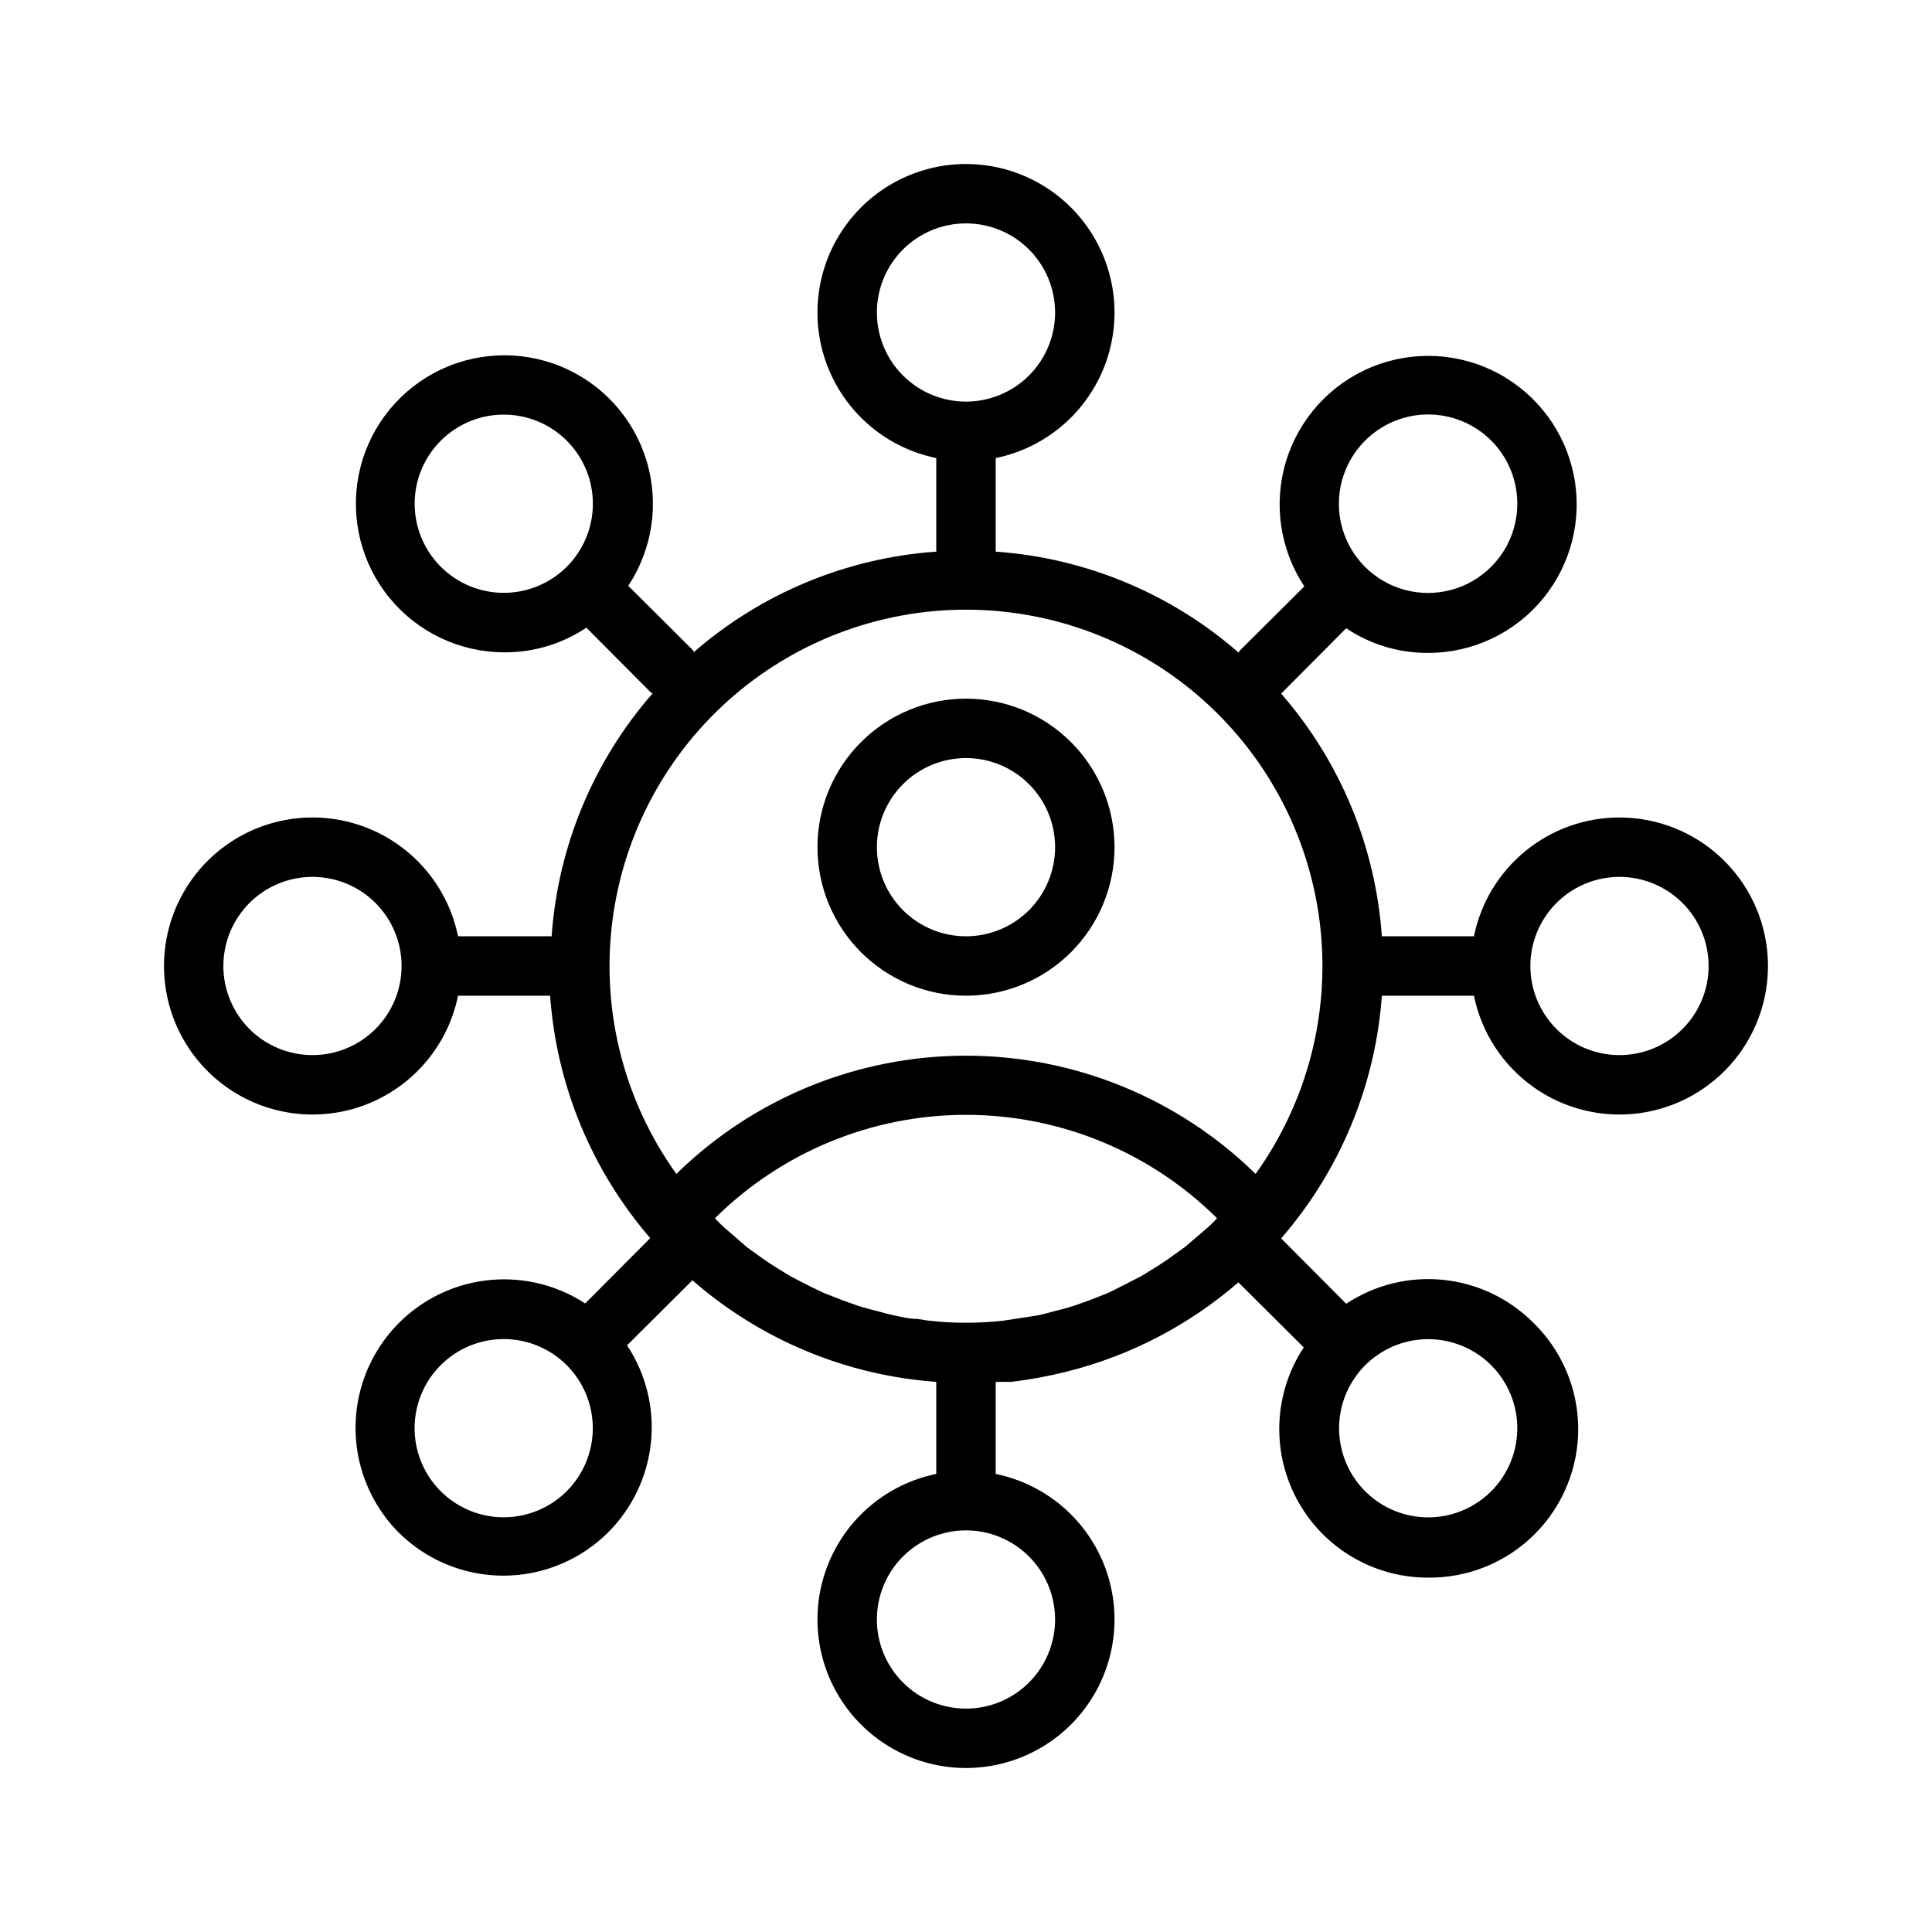 <?xml version="1.0" encoding="UTF-8"?>
<!-- Uploaded to: ICON Repo, www.svgrepo.com, Generator: ICON Repo Mixer Tools -->
<svg fill="#000000" width="800px" height="800px" version="1.1" viewBox="144 144 512 512" xmlns="http://www.w3.org/2000/svg">
 <path d="m400 329.15c-10.441 0-20.453 4.148-27.832 11.531-7.383 7.379-11.531 17.391-11.531 27.832 0 10.438 4.148 20.449 11.531 27.832 7.379 7.379 17.391 11.527 27.832 11.527 10.438 0 20.449-4.148 27.832-11.527 7.379-7.383 11.527-17.395 11.527-27.832 0-10.441-4.148-20.453-11.527-27.832-7.383-7.383-17.395-11.531-27.832-11.531zm0 62.977c-6.266 0-12.273-2.488-16.699-6.914-4.43-4.43-6.918-10.438-6.918-16.699 0-6.266 2.488-12.273 6.918-16.699 4.426-4.43 10.434-6.918 16.699-6.918 6.262 0 12.27 2.488 16.699 6.918 4.426 4.426 6.914 10.434 6.914 16.699 0 6.262-2.488 12.27-6.914 16.699-4.43 4.426-10.438 6.914-16.699 6.914zm173.18-31.488c-9.074 0-17.871 3.133-24.898 8.871-7.031 5.738-11.859 13.727-13.676 22.617h-24.402c-1.66-23.77-11.031-46.348-26.688-64.312l17.238-17.32h0.004c6.426 4.305 13.992 6.578 21.727 6.535 11.773 0 22.93-5.273 30.402-14.371 7.477-9.098 10.484-21.066 8.203-32.617-2.281-11.551-9.613-21.473-19.988-27.047-10.371-5.57-22.695-6.207-33.586-1.73-10.891 4.477-19.203 13.59-22.664 24.848-3.457 11.254-1.695 23.465 4.805 33.285l-17.32 17.238v0.395h0.004c-17.984-15.746-40.629-25.172-64.473-26.844v-0.395-24.402c12.855-2.625 23.559-11.484 28.543-23.625 4.981-12.141 3.582-25.965-3.727-36.863-7.309-10.898-19.566-17.438-32.688-17.438-13.125 0-25.383 6.539-32.691 17.438-7.309 10.898-8.707 24.723-3.723 36.863 4.981 12.141 15.684 21 28.539 23.625v24.402 0.395c-23.77 1.66-46.348 11.031-64.312 26.688v-0.395l-17.32-17.238c6.5-9.82 8.262-22.031 4.805-33.289-3.457-11.254-11.773-20.371-22.664-24.844-10.891-4.477-23.211-3.84-33.586 1.73-10.371 5.57-17.707 15.496-19.988 27.047-2.281 11.551 0.73 23.516 8.203 32.613 7.477 9.098 18.633 14.371 30.406 14.375 7.731 0.043 15.301-2.234 21.727-6.535l17.238 17.32h0.395c-15.746 17.984-25.172 40.625-26.844 64.469h-24.797c-2.625-12.855-11.484-23.559-23.625-28.539-12.141-4.984-25.965-3.586-36.863 3.723-10.898 7.309-17.438 19.566-17.438 32.691 0 13.121 6.539 25.379 17.438 32.688 10.898 7.309 24.723 8.707 36.863 3.727 12.141-4.984 21-15.688 23.625-28.543h24.402c1.684 23.711 10.992 46.246 26.531 64.234l-17.238 17.32h-0.004c-10.941-7.133-24.707-8.375-36.75-3.312-12.039 5.062-20.785 15.77-23.34 28.578-2.559 12.805 1.402 26.051 10.574 35.348 7.383 7.379 17.391 11.523 27.828 11.523s20.449-4.144 27.828-11.523c6.402-6.418 10.395-14.852 11.297-23.875 0.906-9.02-1.332-18.078-6.336-25.641l17.32-17.238h-0.004c18.047 15.758 40.734 25.211 64.629 26.922v24.402c-12.855 2.625-23.559 11.484-28.539 23.625-4.984 12.141-3.586 25.965 3.723 36.863 7.309 10.898 19.566 17.438 32.691 17.438 13.121 0 25.379-6.539 32.688-17.438 7.309-10.898 8.707-24.723 3.727-36.863-4.984-12.141-15.688-21-28.543-23.625v-24.402h4.172c4.984-0.605 9.93-1.527 14.801-2.754 16.754-4.211 32.285-12.301 45.34-23.617l17.32 17.238c-5.234 7.945-7.41 17.52-6.129 26.945 1.277 9.426 5.93 18.07 13.09 24.336 7.164 6.262 16.352 9.719 25.863 9.727 10.574 0.148 20.762-3.961 28.27-11.406 7.508-7.449 11.707-17.602 11.645-28.176-0.059-10.574-4.375-20.68-11.965-28.039-6.422-6.402-14.855-10.391-23.875-11.297-9.023-0.902-18.082 1.336-25.641 6.34l-17.238-17.32h-0.004c15.613-17.988 24.977-40.555 26.688-64.312h24.402c1.996 9.777 7.633 18.434 15.773 24.215 8.137 5.781 18.164 8.254 28.059 6.918 9.891-1.336 18.906-6.379 25.219-14.109s9.453-17.57 8.785-27.531c-0.668-9.957-5.094-19.293-12.383-26.109-7.289-6.82-16.898-10.613-26.879-10.617zm-67.465-99.816c4.426-4.457 10.441-6.973 16.723-6.984 6.281-0.012 12.309 2.477 16.75 6.922 4.441 4.441 6.926 10.473 6.91 16.754-0.004 6.258-2.496 12.262-6.926 16.688-5.961 5.977-14.66 8.316-22.816 6.141-8.156-2.176-14.535-8.535-16.727-16.688-2.195-8.152 0.125-16.855 6.086-22.832zm-244.9 33.379c-4.434-4.43-6.926-10.434-6.926-16.699-0.004-6.266 2.484-12.277 6.914-16.707 4.43-4.43 10.438-6.922 16.703-6.922 6.262 0 12.273 2.492 16.699 6.922 4.43 4.43 6.918 10.441 6.914 16.707 0 6.266-2.492 12.27-6.926 16.699-4.43 4.422-10.43 6.906-16.688 6.906-6.262 0-12.262-2.484-16.691-6.906zm-34.008 129.41c-6.262 0-12.27-2.488-16.699-6.914-4.426-4.43-6.914-10.438-6.914-16.699 0-6.266 2.488-12.273 6.914-16.699 4.43-4.43 10.438-6.918 16.699-6.918 6.266 0 12.273 2.488 16.699 6.918 4.43 4.426 6.918 10.434 6.918 16.699 0 6.262-2.488 12.27-6.918 16.699-4.426 4.426-10.434 6.914-16.699 6.914zm67.383 115.56h0.004c-5.578 5.582-13.574 8.012-21.312 6.477-7.738-1.539-14.199-6.84-17.219-14.129-3.016-7.293-2.195-15.609 2.191-22.168 4.387-6.559 11.762-10.492 19.652-10.484 6.258 0.004 12.262 2.496 16.688 6.926 4.422 4.43 6.906 10.434 6.906 16.691 0 6.258-2.484 12.258-6.906 16.688zm244.98-33.379h0.004c4.43 4.426 6.922 10.43 6.926 16.691 0.008 7.34-3.402 14.27-9.223 18.742-5.82 4.477-13.391 5.988-20.484 4.094s-12.902-6.981-15.719-13.762c-2.816-6.781-2.316-14.488 1.352-20.848 3.668-6.363 10.082-10.656 17.363-11.617 7.277-0.965 14.59 1.512 19.785 6.699zm-162.79-278.98c0-6.262 2.488-12.27 6.918-16.699 4.426-4.426 10.434-6.914 16.699-6.914 6.262 0 12.27 2.488 16.699 6.914 4.426 4.43 6.914 10.438 6.914 16.699 0 6.266-2.488 12.273-6.914 16.699-4.43 4.43-10.438 6.918-16.699 6.918-6.266 0-12.273-2.488-16.699-6.918-4.43-4.426-6.918-10.434-6.918-16.699zm88.953 241.28c-0.945 0.945-2.047 1.891-3.07 2.754l-4.25 3.621-3.387 2.441c-1.496 1.102-3.07 2.125-4.566 3.07l-3.621 2.203-4.879 2.519-3.777 1.891-5.195 2.047-3.777 1.34c-1.891 0.629-3.777 1.102-5.668 1.574-1.891 0.473-2.441 0.707-3.699 0.945-1.258 0.234-4.25 0.707-6.453 1.023l-3.148 0.473h-0.004c-6.539 0.734-13.141 0.734-19.68 0l-3.148-0.473c-2.203 0-4.328-0.551-6.453-1.023s-2.441-0.629-3.699-0.945c-1.258-0.316-3.777-0.945-5.668-1.574l-3.777-1.34-5.203-2.047-3.777-1.812-4.879-2.519-3.621-2.203c-1.496-0.945-3.07-1.969-4.566-3.07l-3.387-2.441-4.25-3.695c-1.023-0.867-2.125-1.812-3.07-2.754-0.945-0.945-0.789-0.867-1.18-1.258v-0.004c17.691-17.547 41.602-27.391 66.52-27.391s48.824 9.844 66.516 27.391c-0.391 0.395-0.707 0.867-1.18 1.258zm-41.723 105.09c0 6.262-2.488 12.27-6.914 16.699-4.43 4.43-10.438 6.918-16.699 6.918-6.266 0-12.273-2.488-16.699-6.918-4.43-4.43-6.918-10.438-6.918-16.699 0-6.266 2.488-12.27 6.918-16.699 4.426-4.43 10.434-6.918 16.699-6.918 6.262 0 12.27 2.488 16.699 6.918 4.426 4.43 6.914 10.434 6.914 16.699zm53.137-118.08c-20.496-20.086-48.051-31.336-76.75-31.336s-56.258 11.25-76.754 31.336c-13.57-18.914-19.68-42.172-17.156-65.316 2.527-23.141 13.508-44.535 30.84-60.078 17.328-15.543 39.789-24.137 63.07-24.137 23.277 0 45.738 8.594 63.066 24.137 17.332 15.543 28.312 36.938 30.84 60.078 2.523 23.145-3.586 46.402-17.156 65.316zm96.434-31.488c-6.266 0-12.27-2.488-16.699-6.914-4.43-4.43-6.918-10.438-6.918-16.699 0-6.266 2.488-12.273 6.918-16.699 4.43-4.43 10.434-6.918 16.699-6.918 6.262 0 12.27 2.488 16.699 6.918 4.43 4.426 6.918 10.434 6.918 16.699 0 6.262-2.488 12.27-6.918 16.699-4.43 4.426-10.438 6.914-16.699 6.914z"/>
</svg>